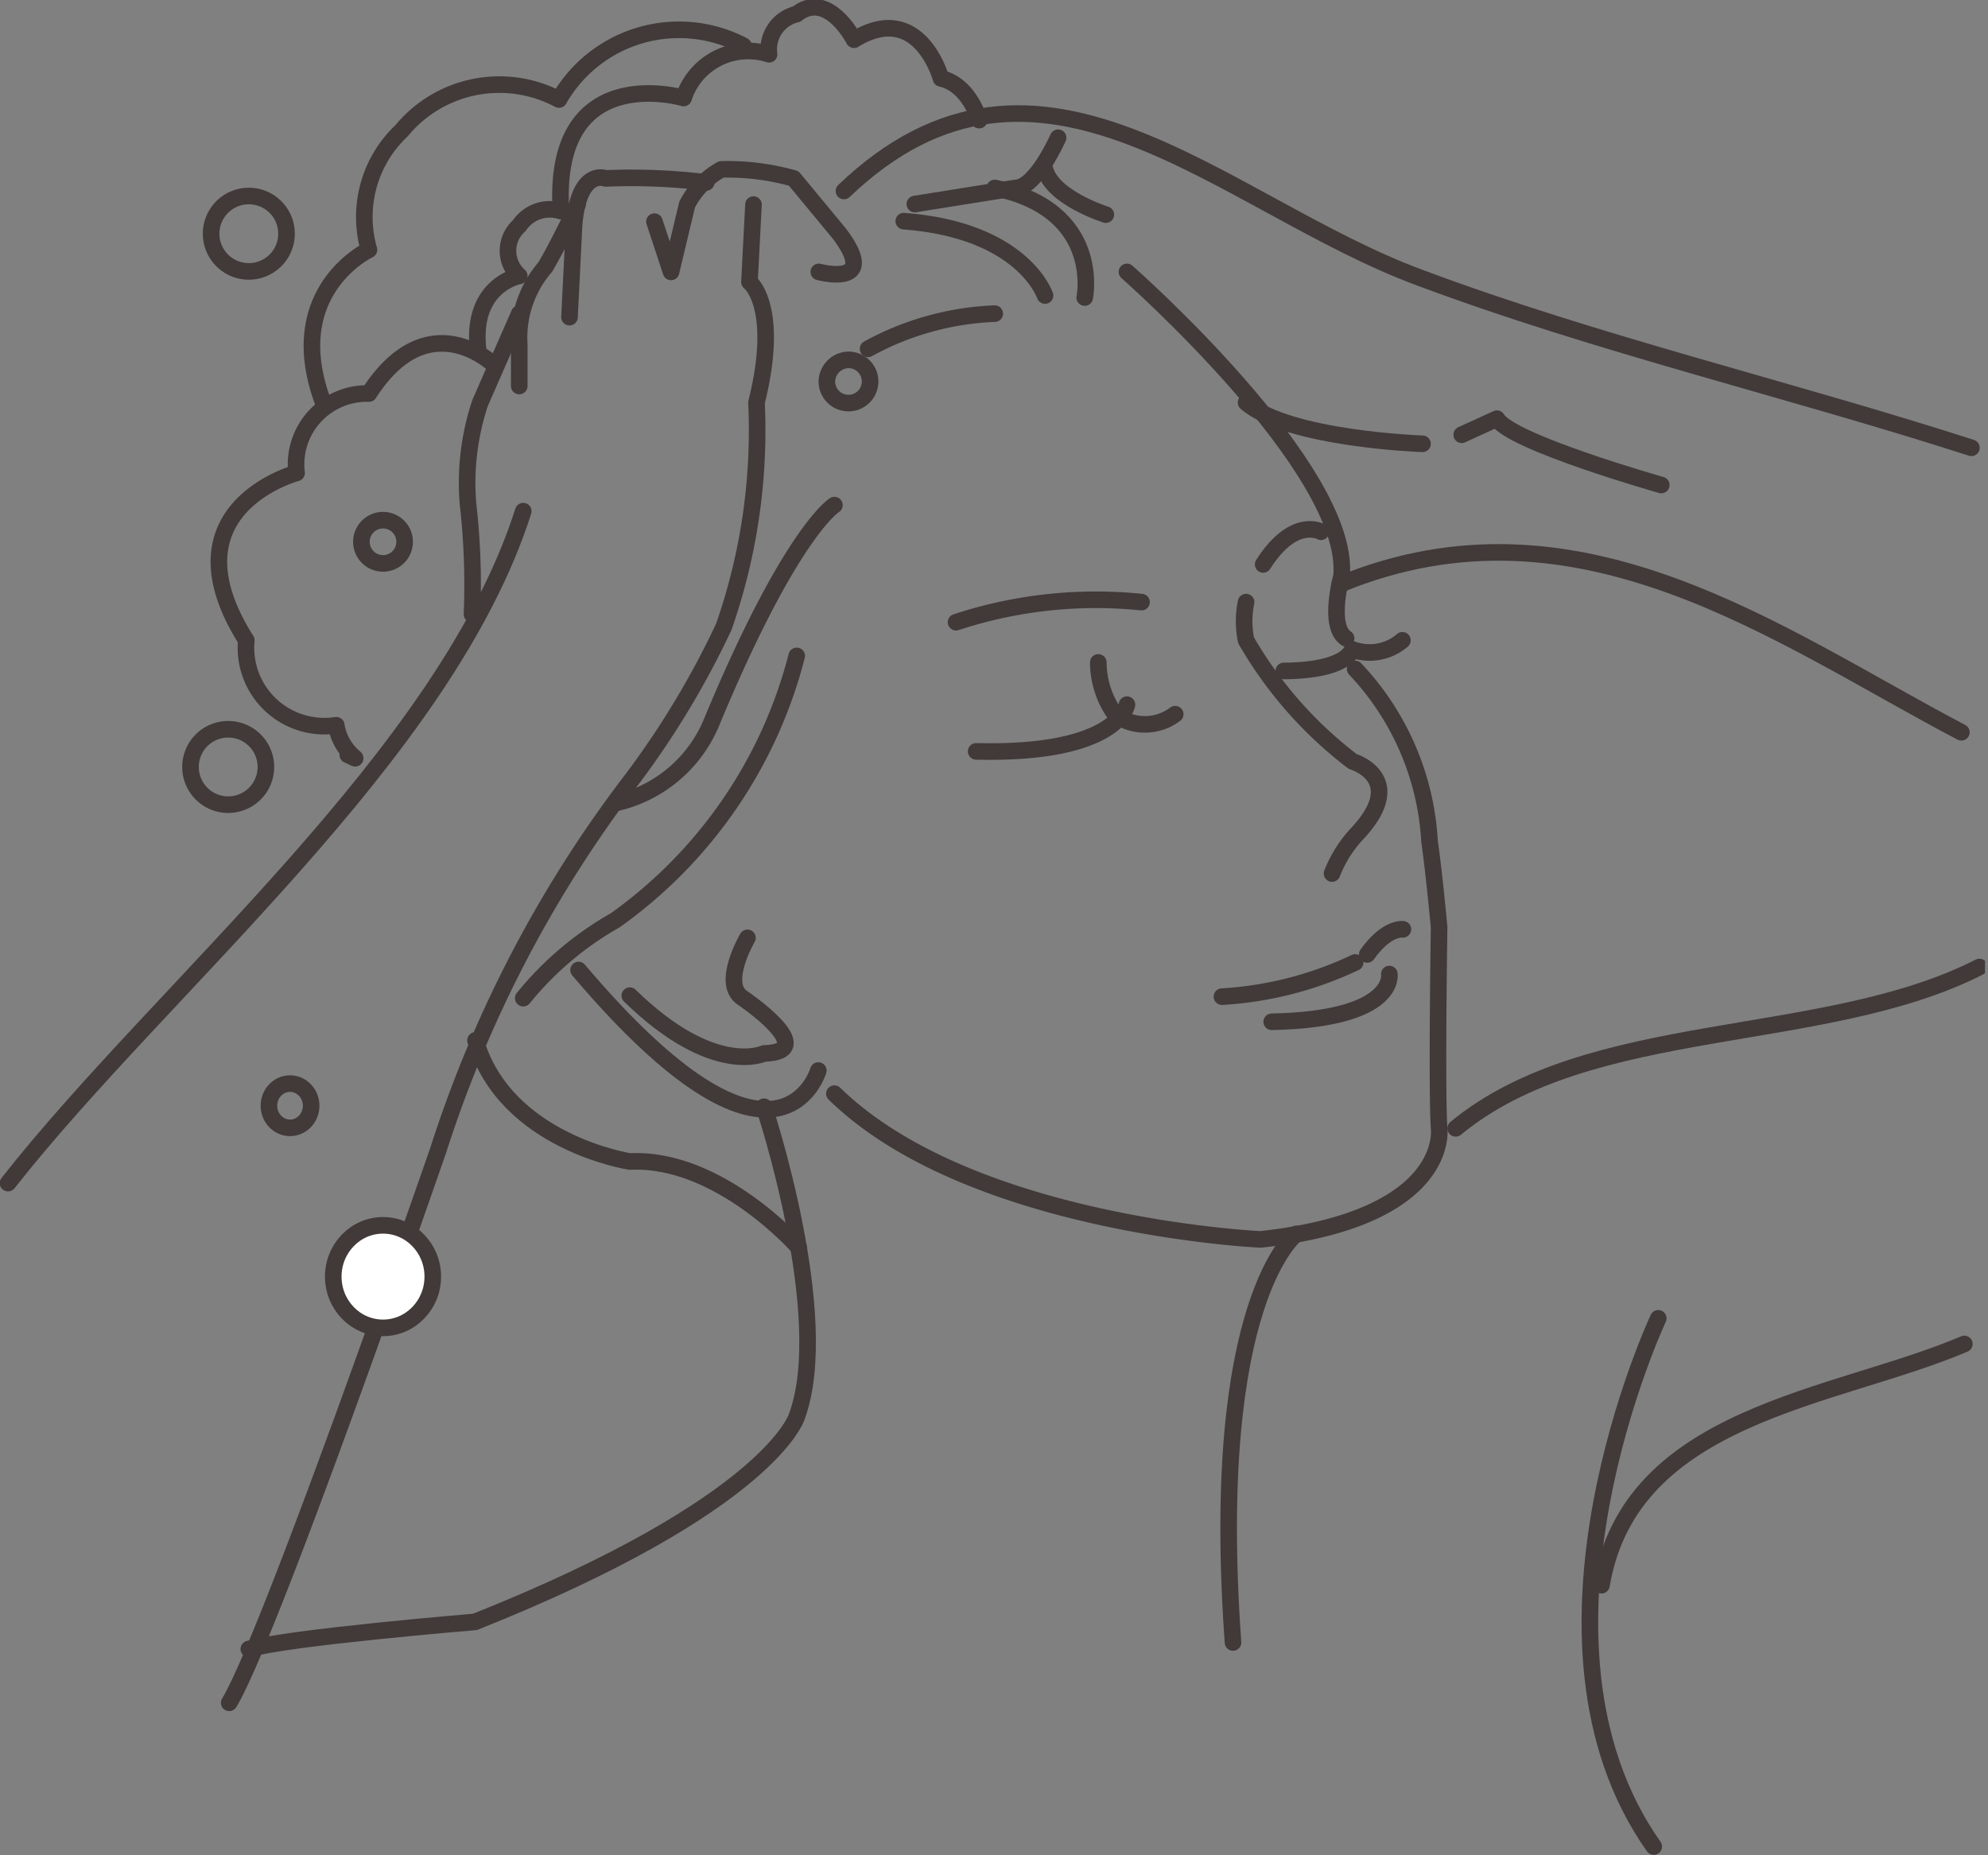 <svg xmlns="http://www.w3.org/2000/svg" xmlns:xlink="http://www.w3.org/1999/xlink" viewBox="0 0 39.55 36.91"><rect x="0" y="0" width="39.55" height="36.91" fill="#808080" stroke="none"/><defs><style>.cls-1,.cls-3{fill:none;}.cls-2{clip-path:url(#clip-path);}.cls-3{stroke:#413a39;stroke-linecap:round;stroke-linejoin:round;stroke-width:0.33px;}.cls-4{fill:#fff;}</style><clipPath id="clip-path" transform="translate(-0.21 -3.26)"><rect class="cls-1" width="39.7" height="40.93"/></clipPath></defs><g id="レイヤー_2" data-name="レイヤー 2"><g id="text"><g class="cls-2"><path class="cls-3" d="M22.63,8.67s4.46,3.92,4.27,6.05c0,0-.28,1,.09,1.24" transform="translate(-0.21 -3.26)"/><path class="cls-3" d="M27.17,16.57A5.43,5.43,0,0,1,28.65,20s.08.53.19,1.71c0,0-.05,3.23,0,4,0,0,.26,1.79-3.55,2.21,0,0-5.78-.26-8.48-2.9" transform="translate(-0.21 -3.26)"/><path class="cls-3" d="M22.92,15.24a8.9,8.9,0,0,0-3.69.4" transform="translate(-0.21 -3.26)"/><path class="cls-3" d="M22.63,17.28s-.16,1-3,.93" transform="translate(-0.21 -3.26)"/><path class="cls-3" d="M28.11,16a1,1,0,0,1-1,.18s-.08.42-1.36.43" transform="translate(-0.21 -3.26)"/><path class="cls-3" d="M23.59,17.47a1,1,0,0,1-1,.12" transform="translate(-0.21 -3.26)"/><path class="cls-3" d="M22.06,16.44a1.8,1.8,0,0,0,.31,1" transform="translate(-0.21 -3.26)"/><path class="cls-3" d="M27.85,22.64s.16.9-2.34.95" transform="translate(-0.21 -3.26)"/><path class="cls-3" d="M26,27.81s-1.75,1.3-1.26,8.13" transform="translate(-0.21 -3.26)"/><path class="cls-3" d="M28.12,21.75s-.32-.05-.71.5" transform="translate(-0.21 -3.26)"/><path class="cls-3" d="M27.17,22.41a7.13,7.13,0,0,1-2.65.68" transform="translate(-0.21 -3.26)"/><path class="cls-3" d="M15.2,7.33l-.08,1.54s.62.47.14,2.4a11.85,11.85,0,0,1-.65,4.46,17.19,17.19,0,0,1-1.8,3,24.36,24.36,0,0,0-3.88,7.41s-3.33,9.63-4.16,11" transform="translate(-0.21 -3.26)"/><path class="cls-3" d="M10.54,9.5l-.78,1.78a5.05,5.05,0,0,0-.24,2,14.12,14.12,0,0,1,.08,2.2" transform="translate(-0.21 -3.26)"/><path class="cls-3" d="M10.62,13.43C9.07,18.3,3.43,22.9.37,26.8" transform="translate(-0.21 -3.26)"/><path class="cls-3" d="M15.41,25.28s1.39,4.18.65,6.17c0,0-.53,1.74-6.4,4.08,0,0-3.73.31-4.5.54" transform="translate(-0.21 -3.26)"/><path class="cls-3" d="M16.06,16.31a9.28,9.28,0,0,1-3.61,5.26,6.43,6.43,0,0,0-1.83,1.55" transform="translate(-0.21 -3.26)"/><path class="cls-3" d="M16.49,24.56s-.79,2.7-4.77-2" transform="translate(-0.21 -3.26)"/><path class="cls-3" d="M16.1,28.08s-1.58-1.8-3.36-1.71c0,0-2.48-.38-3.07-2.41" transform="translate(-0.21 -3.26)"/><path class="cls-3" d="M39.23,17.83c-3.62-1.9-7.62-4.9-12.37-2.94" transform="translate(-0.21 -3.26)"/><path class="cls-3" d="M39.43,12.17C35.8,11,32,10.11,28.47,8.79,24.53,7.34,20.89,3.34,17,7.06" transform="translate(-0.21 -3.26)"/><path class="cls-3" d="M39.29,30c-2.58,1.1-6.64,1.38-7.22,4.8" transform="translate(-0.21 -3.26)"/><path class="cls-3" d="M33.2,29.49s-3,6.39-.09,10.51" transform="translate(-0.21 -3.26)"/><path class="cls-3" d="M39.59,22.5c-3.1,1.58-7.75,1-10.42,3.21" transform="translate(-0.21 -3.26)"/><path class="cls-3" d="M16.5,8.67s1.23.33.41-.76L16,6.81a4.84,4.84,0,0,0-1.44-.18,1.69,1.69,0,0,0-.68.7l-.32,1.34-.33-1" transform="translate(-0.21 -3.26)"/><path class="cls-3" d="M14.26,6.89a12.23,12.23,0,0,0-2-.08s-.54-.22-.63.94l-.09,1.82" transform="translate(-0.21 -3.26)"/><path class="cls-3" d="M11.7,7.33s-.37.78-.64,1.24a2.15,2.15,0,0,0-.52,1.54v.83" transform="translate(-0.21 -3.26)"/><path class="cls-3" d="M33.26,12.91s-3-.85-3.27-1.32l-.7.32" transform="translate(-0.21 -3.26)"/><path class="cls-3" d="M28.51,12.09S25.85,12,25,11.27" transform="translate(-0.21 -3.26)"/><path class="cls-3" d="M15.08,21.92s-.54.92-.09,1.2c0,0,1.58,1.07.42,1.1,0,0-1,.48-2.67-1.15" transform="translate(-0.21 -3.26)"/><path class="cls-3" d="M21.79,9.18S22.15,7.44,20,7" transform="translate(-0.21 -3.26)"/><path class="cls-3" d="M21,9.14s-.43-1.3-2.81-1.48" transform="translate(-0.21 -3.26)"/><path class="cls-3" d="M20,9.5a5.7,5.7,0,0,0-2.52.7" transform="translate(-0.21 -3.26)"/><path class="cls-3" d="M16.81,13.31s-.88.54-2.46,4.36a2.71,2.71,0,0,1-1.86,1.56" transform="translate(-0.21 -3.26)"/><path class="cls-3" d="M7.13,18.28c.4.18-.14,0-.23-.59A1.56,1.56,0,0,1,5.11,16c-1.66-2.62,1-3.33,1-3.33a1.41,1.41,0,0,1,1.44-1.58c1.19-1.85,2.5-.56,2.5-.56" transform="translate(-0.21 -3.26)"/><path class="cls-3" d="M15,4.17a2.75,2.75,0,0,0-3.67,1.07,2.52,2.52,0,0,0-3.13.62,2.36,2.36,0,0,0-.65,2.37s-1.78.84-.88,3.12" transform="translate(-0.21 -3.26)"/><path class="cls-3" d="M19.69,5.65s-.19-.7-.76-.83c0,0-.43-1.57-1.73-.77,0,0-.52-1-1.14-.51a.72.72,0,0,0-.55.8,1.35,1.35,0,0,0-1.7.87s-2.63-.78-2.44,2.25a.73.73,0,0,0-.83.29.67.67,0,0,0,0,1s-1,.18-.81,1.54" transform="translate(-0.21 -3.26)"/><path class="cls-3" d="M21.26,6s-.44,1-.85,1l-2,.32" transform="translate(-0.21 -3.26)"/><path class="cls-3" d="M22.21,7.53S21.15,7.2,21,6.63" transform="translate(-0.21 -3.26)"/><path class="cls-3" d="M4.41,7.91a.75.75,0,1,0,1.5,0,.75.75,0,1,0-1.5,0Z" transform="translate(-0.21 -3.26)"/><path class="cls-3" d="M4,18.52a.75.75,0,1,0,1.5,0,.75.75,0,1,0-1.5,0Z" transform="translate(-0.21 -3.26)"/><path class="cls-4" d="M6.84,28.66a1,1,0,1,0,1-1,1,1,0,0,0-1,1" transform="translate(-0.21 -3.26)"/><ellipse class="cls-3" cx="7.62" cy="25.4" rx="0.99" ry="1.02"/><path class="cls-3" d="M16.66,10.86a.43.43,0,1,0,.43-.44A.44.44,0,0,0,16.66,10.86Z" transform="translate(-0.21 -3.26)"/><path class="cls-3" d="M7.4,14.05a.43.43,0,1,0,.42-.44A.43.43,0,0,0,7.4,14.05Z" transform="translate(-0.21 -3.26)"/><ellipse class="cls-3" cx="5.77" cy="22" rx="0.42" ry="0.44"/><path class="cls-3" d="M26.49,13.84s-.54-.31-1.15.65" transform="translate(-0.21 -3.26)"/><path class="cls-3" d="M25,15.24A1.88,1.88,0,0,0,25,16a8.14,8.14,0,0,0,2.12,2.41s1.15.34.05,1.48a2.5,2.5,0,0,0-.46.75" transform="translate(-0.21 -3.26)"/></g></g></g></svg>
